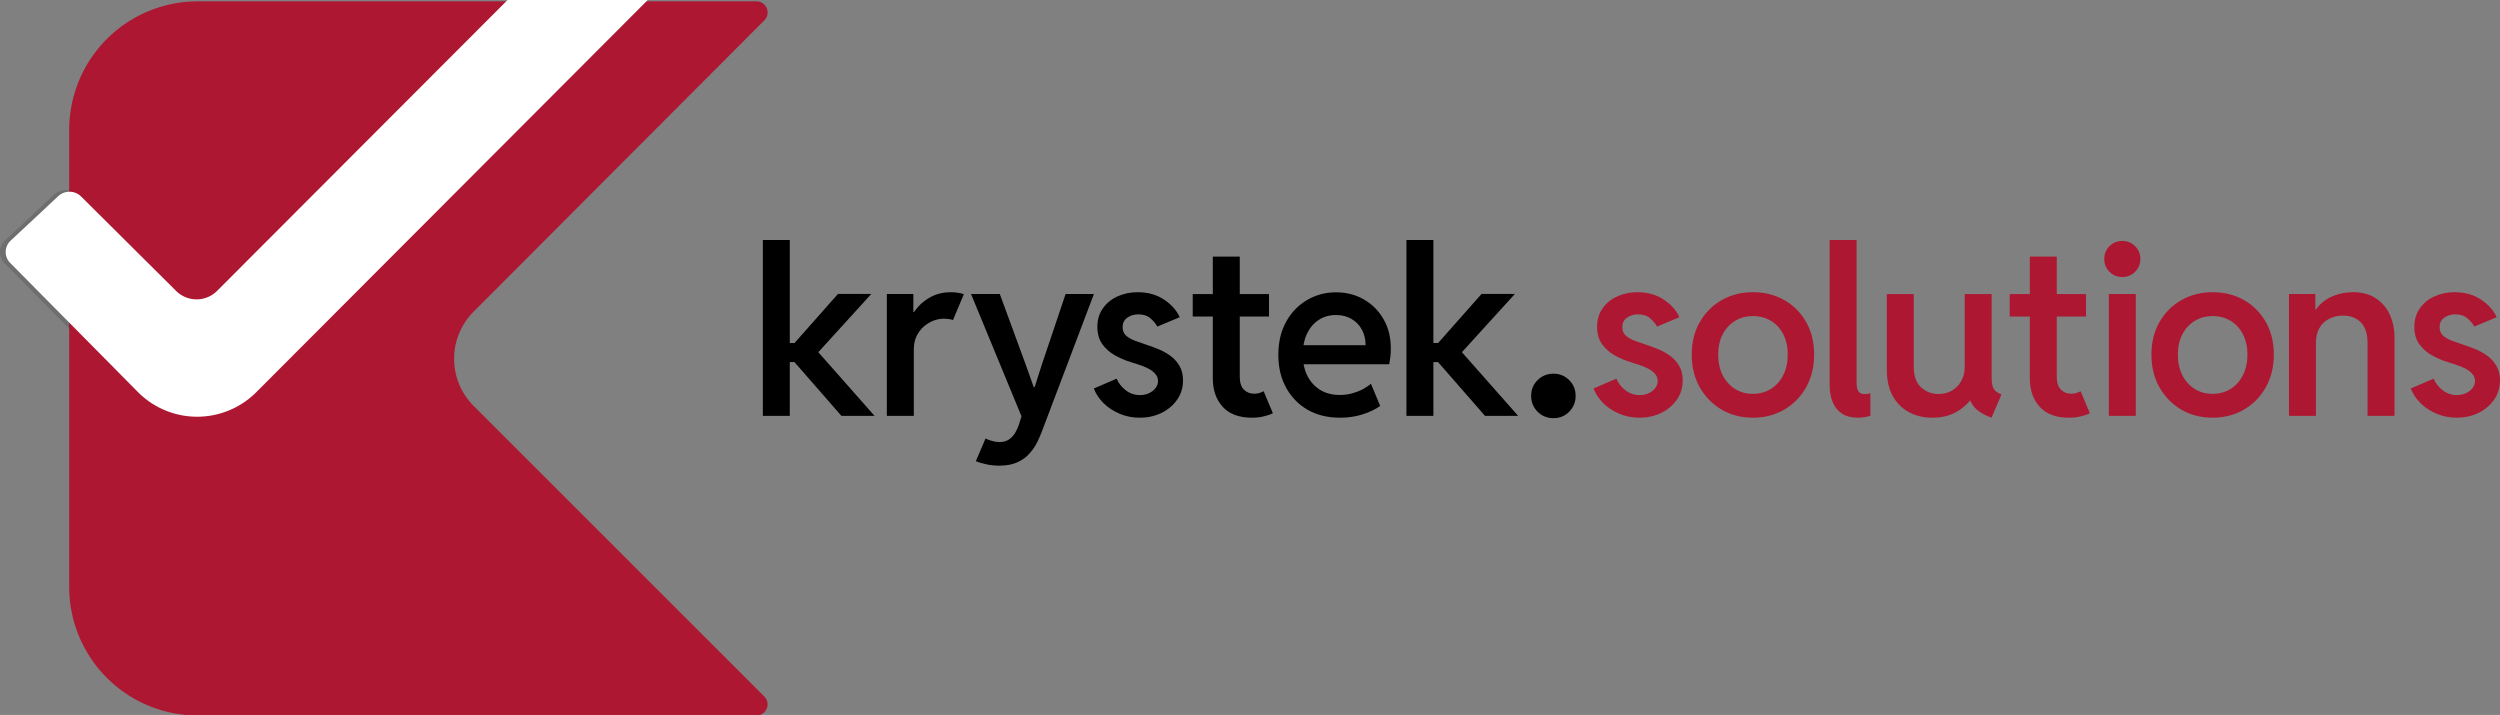 <?xml version="1.0" encoding="UTF-8" standalone="no"?>
<svg
   height="78.318mm"
   viewBox="0 0 273.86 78.318"
   width="273.86mm"
   version="1.1"
   id="svg13"
   xmlns="http://www.w3.org/2000/svg"
   xmlns:svg="http://www.w3.org/2000/svg">
  <rect x="0" y="0" width="273.86" height="78.318" fill="#808080" stroke="none"/>
  <defs
     id="defs13" />
  <g
     id="text4"
     style="font-weight:600;font-size:25.619px;font-family:'Reddit Sans';letter-spacing:0;word-spacing:0;stroke-width:0.48"
     aria-label="krystek.solutions"
     transform="translate(-11.53,-14.724)">
    <path
       d="M 95.096,60.281 V 41.016 h 2.952 v 11.284 h 1.076 l -1.088,0.6 5.292,-5.98 h 3.653 l -6.555,7.205 v -1.664 l 6.905,7.818 h -3.628 l -5.692,-6.517 1.113,0.625 h -1.076 v 5.892 z m 13.583,0 V 46.933 h 2.902 v 1.964 h 0.375 l -0.813,0.876 q 0.338,-0.726 0.951,-1.426 0.613,-0.701 1.514,-1.151 0.901,-0.463 2.077,-0.463 0.475,0 0.863,0.075 0.4,0.063 0.563,0.15 l -1.188,2.827 q -0.1,-0.05 -0.388,-0.1 -0.275,-0.05 -0.638,-0.05 -0.525,0 -1.101,0.213 -0.563,0.213 -1.063,0.638 -0.488,0.425 -0.801,1.063 -0.3,0.625 -0.3,1.451 v 7.281 z m 12.311,5.454 q -0.763,0 -1.476,-0.163 -0.713,-0.163 -1.088,-0.325 l 1.063,-2.489 q 0.35,0.175 0.738,0.275 0.4,0.113 0.726,0.113 0.713,0.013 1.151,-0.313 0.438,-0.325 0.676,-0.776 0.238,-0.438 0.35,-0.776 l 0.638,-2.014 -0.1,1.639 -5.767,-13.973 h 3.152 l 2.865,7.806 0.851,2.389 h 0.1 l 0.763,-2.389 2.627,-7.806 h 3.102 l -5.692,15.036 q -0.188,0.513 -0.5,1.151 -0.313,0.65 -0.826,1.238 -0.513,0.6 -1.326,0.988 -0.813,0.388 -2.027,0.388 z m 15.406,-5.254 q -1.201,0 -2.227,-0.438 -1.026,-0.438 -1.764,-1.163 -0.726,-0.738 -1.051,-1.601 l 2.502,-1.076 q 0.275,0.701 0.963,1.251 0.701,0.55 1.576,0.55 0.538,0 0.988,-0.2 0.45,-0.213 0.726,-0.563 0.275,-0.35 0.275,-0.776 0,-0.475 -0.325,-0.813 -0.313,-0.35 -0.801,-0.588 -0.475,-0.238 -1.001,-0.4 -0.513,-0.163 -0.901,-0.288 -0.851,-0.263 -1.689,-0.726 -0.826,-0.463 -1.376,-1.213 -0.55,-0.763 -0.55,-1.914 0,-1.163 0.6,-2.014 0.6,-0.863 1.601,-1.313 1.001,-0.463 2.214,-0.463 1.676,0 2.89,0.813 1.213,0.801 1.714,1.926 l -2.452,1.026 q -0.25,-0.463 -0.751,-0.901 -0.5,-0.438 -1.326,-0.438 -0.713,0 -1.226,0.375 -0.5,0.363 -0.5,1.026 0,0.563 0.363,0.913 0.375,0.338 0.988,0.575 0.613,0.225 1.326,0.463 0.525,0.163 1.188,0.438 0.676,0.263 1.301,0.701 0.638,0.438 1.038,1.113 0.413,0.663 0.413,1.626 0,1.201 -0.65,2.127 -0.65,0.926 -1.726,1.451 -1.076,0.513 -2.352,0.513 z m 12.282,0 q -2.127,0 -3.215,-1.201 -1.076,-1.201 -1.076,-3.077 V 42.83 h 2.952 v 13.16 q 0,0.963 0.45,1.414 0.45,0.45 1.126,0.45 0.3,0 0.563,-0.075 0.263,-0.088 0.475,-0.2 l 1.013,2.414 q -0.463,0.225 -1.038,0.35 -0.575,0.138 -1.251,0.138 z m -6.492,-11.083 v -2.464 h 8.356 v 2.464 z m 16.134,11.083 q -2.027,0 -3.54,-0.863 -1.514,-0.876 -2.364,-2.427 -0.851,-1.551 -0.851,-3.578 0,-2.102 0.851,-3.64 0.851,-1.539 2.289,-2.377 1.439,-0.851 3.19,-0.851 1.676,0 3.027,0.776 1.364,0.776 2.164,2.164 0.801,1.376 0.801,3.227 0,0.475 -0.05,0.888 -0.05,0.413 -0.125,0.826 h -9.933 v -2.089 h 7.343 q 0,-0.951 -0.4,-1.689 -0.4,-0.751 -1.126,-1.176 -0.726,-0.438 -1.701,-0.438 -1.101,0 -1.926,0.55 -0.813,0.538 -1.276,1.514 -0.45,0.963 -0.45,2.252 0,1.313 0.488,2.314 0.5,1.001 1.401,1.564 0.913,0.563 2.164,0.563 0.713,0 1.351,-0.175 0.638,-0.175 1.163,-0.45 0.525,-0.288 0.901,-0.6 l 1.013,2.427 q -0.788,0.563 -1.939,0.926 -1.138,0.363 -2.464,0.363 z m 7.277,-0.2 V 41.016 h 2.952 v 11.284 h 1.076 l -1.088,0.6 5.292,-5.98 h 3.653 l -6.555,7.205 v -1.664 l 6.905,7.818 h -3.628 l -5.692,-6.517 1.113,0.625 h -1.076 v 5.892 z"
       id="path1" />
    <path
       style="font-size:32.089px"
       d="m 181.701,60.532 q -1.018,0 -1.739,-0.705 -0.705,-0.721 -0.705,-1.739 0,-1.018 0.705,-1.724 0.721,-0.705 1.739,-0.705 1.018,0 1.724,0.705 0.705,0.705 0.705,1.724 0,1.018 -0.705,1.739 -0.705,0.705 -1.724,0.705 z"
       id="path2" />
    <path
       style="fill:#ae1732"
       d="m 191.135,60.481 q -1.201,0 -2.227,-0.438 -1.026,-0.438 -1.764,-1.163 -0.726,-0.738 -1.051,-1.601 l 2.502,-1.076 q 0.275,0.701 0.963,1.251 0.701,0.55 1.576,0.55 0.538,0 0.988,-0.2 0.45,-0.213 0.726,-0.563 0.275,-0.35 0.275,-0.776 0,-0.475 -0.325,-0.813 -0.313,-0.35 -0.801,-0.588 -0.475,-0.238 -1.001,-0.4 -0.513,-0.163 -0.901,-0.288 -0.851,-0.263 -1.689,-0.726 -0.826,-0.463 -1.376,-1.213 -0.55,-0.763 -0.55,-1.914 0,-1.163 0.6,-2.014 0.6,-0.863 1.601,-1.313 1.001,-0.463 2.214,-0.463 1.676,0 2.89,0.813 1.213,0.801 1.714,1.926 l -2.452,1.026 q -0.25,-0.463 -0.751,-0.901 -0.5,-0.438 -1.326,-0.438 -0.713,0 -1.226,0.375 -0.5,0.363 -0.5,1.026 0,0.563 0.363,0.913 0.375,0.338 0.988,0.575 0.613,0.225 1.326,0.463 0.525,0.163 1.188,0.438 0.676,0.263 1.301,0.701 0.638,0.438 1.038,1.113 0.413,0.663 0.413,1.626 0,1.201 -0.65,2.127 -0.65,0.926 -1.726,1.451 -1.076,0.513 -2.352,0.513 z m 12.418,0 q -1.901,0 -3.415,-0.876 -1.514,-0.888 -2.402,-2.439 -0.888,-1.564 -0.888,-3.603 0,-2.027 0.888,-3.565 0.888,-1.539 2.402,-2.402 1.514,-0.863 3.415,-0.863 1.926,0 3.44,0.863 1.514,0.863 2.389,2.402 0.876,1.539 0.876,3.565 0,2.039 -0.888,3.603 -0.876,1.551 -2.402,2.439 -1.514,0.876 -3.415,0.876 z m 0,-2.614 q 1.101,0 1.964,-0.538 0.863,-0.538 1.351,-1.501 0.5,-0.976 0.5,-2.264 0,-1.263 -0.488,-2.214 -0.488,-0.951 -1.351,-1.476 -0.851,-0.525 -1.964,-0.525 -1.101,0 -1.964,0.525 -0.863,0.525 -1.364,1.476 -0.488,0.951 -0.488,2.214 0,1.288 0.488,2.264 0.5,0.963 1.351,1.501 0.863,0.538 1.964,0.538 z m 11.492,2.614 q -1.051,0 -1.739,-0.45 -0.676,-0.45 -1.013,-1.251 -0.338,-0.801 -0.338,-1.851 V 41.016 h 2.952 v 15.674 q 0,0.288 0.062,0.563 0.063,0.275 0.25,0.463 0.2,0.175 0.625,0.175 0.175,0 0.313,-0.025 0.15,-0.038 0.263,-0.075 v 2.464 q -0.263,0.113 -0.638,0.163 -0.363,0.063 -0.738,0.063 z m 8.154,0 q -1.439,0 -2.564,-0.613 -1.126,-0.613 -1.776,-1.776 -0.638,-1.176 -0.638,-2.852 v -8.306 h 2.952 v 8.006 q 0,1.464 0.788,2.202 0.788,0.738 1.901,0.738 0.863,0 1.501,-0.375 0.65,-0.388 1.013,-1.051 0.375,-0.663 0.375,-1.514 v -8.006 h 2.952 v 9.169 q 0,0.801 0.213,1.188 0.213,0.388 0.863,0.638 l -1.088,2.552 q -1.163,-0.413 -1.789,-1.051 -0.625,-0.65 -0.625,-1.451 l 0.938,0.65 h -1.676 l 1.439,-0.926 q -0.638,1.151 -1.839,1.964 -1.201,0.813 -2.94,0.813 z m 14.977,0 q -2.127,0 -3.215,-1.201 -1.076,-1.201 -1.076,-3.077 V 42.83 h 2.952 v 13.16 q 0,0.963 0.45,1.414 0.45,0.45 1.126,0.45 0.3,0 0.563,-0.075 0.263,-0.088 0.475,-0.2 l 1.013,2.414 q -0.463,0.225 -1.038,0.35 -0.575,0.138 -1.251,0.138 z m -6.492,-11.083 v -2.464 h 8.356 v 2.464 z m 10.858,10.883 V 46.933 h 2.952 v 13.348 z m 1.476,-15.212 q -0.838,0 -1.414,-0.575 -0.563,-0.575 -0.563,-1.401 0,-0.826 0.563,-1.401 0.575,-0.575 1.414,-0.575 0.826,0 1.401,0.575 0.575,0.575 0.575,1.401 0,0.826 -0.575,1.401 -0.575,0.575 -1.401,0.575 z m 9.891,15.412 q -1.901,0 -3.415,-0.876 -1.514,-0.888 -2.402,-2.439 -0.888,-1.564 -0.888,-3.603 0,-2.027 0.888,-3.565 0.888,-1.539 2.402,-2.402 1.514,-0.863 3.415,-0.863 1.926,0 3.44,0.863 1.514,0.863 2.389,2.402 0.876,1.539 0.876,3.565 0,2.039 -0.888,3.603 -0.876,1.551 -2.402,2.439 -1.514,0.876 -3.415,0.876 z m 0,-2.614 q 1.101,0 1.964,-0.538 0.863,-0.538 1.351,-1.501 0.5,-0.976 0.5,-2.264 0,-1.263 -0.488,-2.214 -0.488,-0.951 -1.351,-1.476 -0.851,-0.525 -1.964,-0.525 -1.101,0 -1.964,0.525 -0.863,0.525 -1.364,1.476 -0.488,0.951 -0.488,2.214 0,1.288 0.488,2.264 0.5,0.963 1.351,1.501 0.863,0.538 1.964,0.538 z m 8.365,2.414 V 46.933 h 2.89 v 1.689 h 0.55 l -1.026,1.138 q 0.3,-1.001 0.976,-1.664 0.688,-0.676 1.614,-1.013 0.938,-0.35 2.014,-0.35 1.526,0 2.527,0.688 1.013,0.688 1.514,1.801 0.5,1.113 0.5,2.414 v 8.644 h -2.952 v -8.006 q 0,-1.476 -0.726,-2.227 -0.726,-0.751 -1.976,-0.751 -0.826,0 -1.501,0.35 -0.676,0.338 -1.063,1.001 -0.388,0.663 -0.388,1.639 v 7.994 z m 18.387,0.2 q -1.201,0 -2.227,-0.438 -1.026,-0.438 -1.764,-1.163 -0.726,-0.738 -1.051,-1.601 l 2.502,-1.076 q 0.275,0.701 0.963,1.251 0.701,0.55 1.576,0.55 0.538,0 0.988,-0.2 0.45,-0.213 0.726,-0.563 0.275,-0.35 0.275,-0.776 0,-0.475 -0.325,-0.813 -0.313,-0.35 -0.801,-0.588 -0.475,-0.238 -1.001,-0.4 -0.513,-0.163 -0.901,-0.288 -0.851,-0.263 -1.689,-0.726 -0.826,-0.463 -1.376,-1.213 -0.55,-0.763 -0.55,-1.914 0,-1.163 0.6,-2.014 0.6,-0.863 1.601,-1.313 1.001,-0.463 2.214,-0.463 1.676,0 2.89,0.813 1.213,0.801 1.714,1.926 l -2.452,1.026 q -0.25,-0.463 -0.751,-0.901 -0.5,-0.438 -1.326,-0.438 -0.713,0 -1.226,0.375 -0.5,0.363 -0.5,1.026 0,0.563 0.363,0.913 0.375,0.338 0.988,0.575 0.613,0.225 1.326,0.463 0.525,0.163 1.188,0.438 0.676,0.263 1.301,0.701 0.638,0.438 1.038,1.113 0.413,0.663 0.413,1.626 0,1.201 -0.65,2.127 -0.65,0.926 -1.726,1.451 -1.076,0.513 -2.352,0.513 z"
       id="path3" />
  </g>
  <path
     id="rect3-0"
     style="display:inline;fill:#ae1732;fill-opacity:1;stroke-width:0.265"
     d="m 22.895,109.445 0,104.96 a 29.52,29.52 45 0 0 29.52,29.52 l 128.315,0 a 2.553,2.553 112.494 0 0 1.805,-4.359 l -66.753,-66.727 a 15.318,15.318 89.967 0 1 -0.012,-21.654 l 66.777,-66.904 a 2.553,2.553 67.473 0 0 -1.807,-4.356 H 52.415 A 29.52,29.52 135 0 0 22.895,109.445 Z"
     transform="matrix(0.477,0,0,0.477,-3.341,-37.976)" />
  <path
     id="path25"
     style="opacity:0.746;fill:#000000;fill-opacity:0.19"
     d="m 7.24,20.818 a 1.865,1.865 0 0 0 -1.313,0.502 l -5.373,5.023 a 1.748,1.748 0 0 0 -0.049,2.506 L 7.713,36.135 V 20.889 a 1.865,1.865 0 0 0 -0.473,-0.071 z" />
  <path
     d="M 70.955,0.004 28.072,42.964 A 9.146,9.146 0 0 1 15.096,42.935 L 1.114,28.8 a 1.697,1.697 0 0 1 0.047,-2.433 l 5.216,-4.877 a 1.811,1.811 0 0 1 2.513,0.039 l 10.401,10.34 a 3.181,3.181 0 0 0 4.493,-0.008 L 55.6,-1.1139846e-6 Z"
     fill="#ffffff"
     stroke-width="0.159"
     id="path5" />
</svg>
